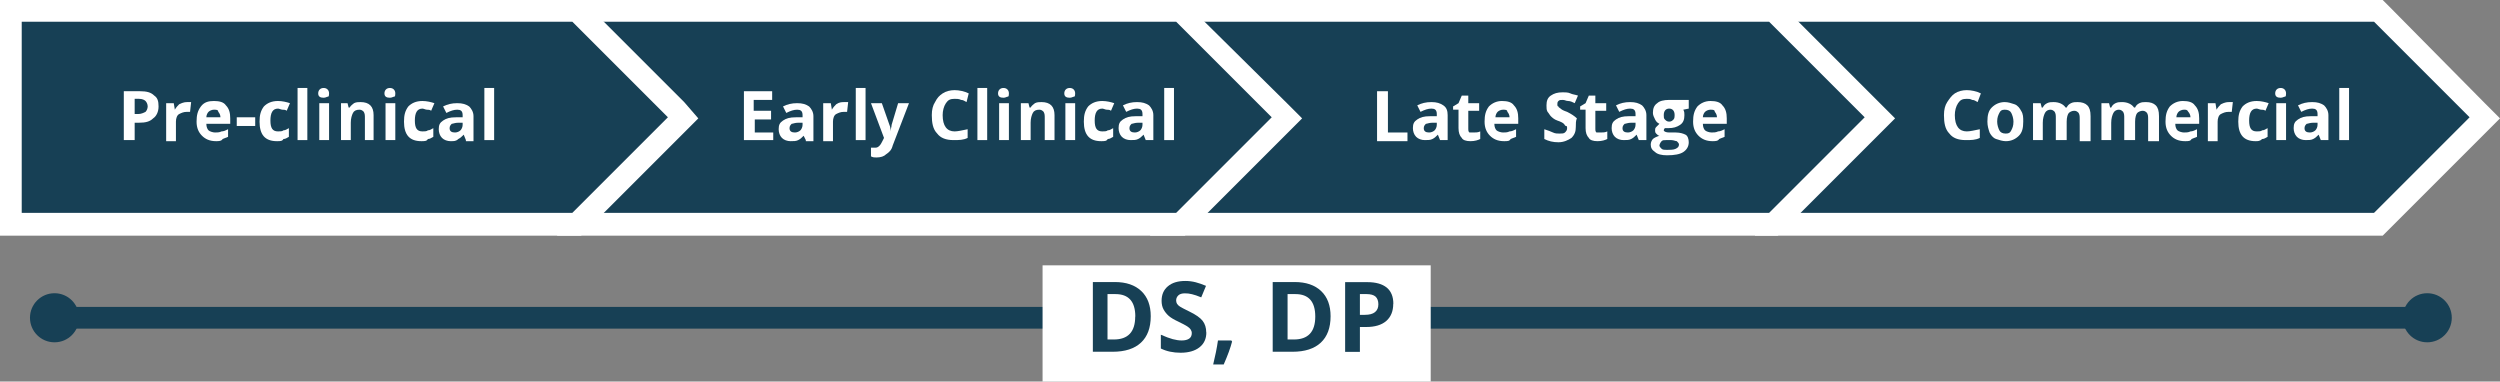 <?xml version="1.0" encoding="UTF-8"?>
<svg id="Ebene_2" data-name="Ebene 2" xmlns="http://www.w3.org/2000/svg" viewBox="0 0 230.2 35.13">
  <rect x="0" y="0" width="230.2" height="35.13" fill="#808080" stroke="none"/>
  <defs>
    <style>
      .cls-1 {
        fill: #174055;
      }

      .cls-2 {
        fill: #fff;
      }

      .cls-3 {
        fill: none;
        stroke: #174055;
        stroke-miterlimit: 10;
        stroke-width: 2px;
      }

      .cls-4 {
        isolation: isolate;
      }
    </style>
  </defs>
  <g id="IDT_Deisgn" data-name="IDT Deisgn">
    <g>
      <polygon class="cls-1" points="162.7 20.7 162.7 1 219 1 228.9 10.8 219 20.7 162.7 20.7"/>
      <path class="cls-2" d="M218.6,2l8.8,8.8-8.8,8.8h-54.9V2h54.9M219.4,0h-57.8v21.7h57.8l.6-.6,8.8-8.8,1.4-1.4-1.4-1.4-8.8-8.9-.6-.6h0Z"/>
    </g>
    <g class="cls-4">
      <path class="cls-2" d="M181.1,9.1c-.4,0-.6.1-.8.4-.2.3-.3.7-.3,1.1,0,1,.4,1.5,1.1,1.5.3,0,.7-.1,1.2-.2v.8c-.4.2-.8.2-1.3.2-.7,0-1.2-.2-1.5-.6-.4-.4-.5-1-.5-1.7,0-.5.1-.9.3-1.2s.4-.6.7-.8.7-.3,1.1-.3.9.1,1.3.3l-.3.8c-.2-.1-.3-.2-.5-.2-.2-.1-.3-.1-.5-.1Z"/>
      <path class="cls-2" d="M186.3,11.2c0,.6-.1,1-.4,1.3s-.7.5-1.2.5c-.3,0-.6-.1-.9-.2-.3-.1-.5-.4-.6-.6-.1-.3-.2-.6-.2-1,0-.6.1-1,.4-1.3.3-.3.7-.5,1.2-.5.3,0,.6.1.9.2.3.1.5.4.6.6.2.3.2.6.2,1ZM183.9,11.2c0,.3.1.6.2.8.1.2.3.3.6.3s.4-.1.5-.3.2-.4.2-.8c0-.3-.1-.6-.2-.8s-.3-.3-.6-.3-.4.1-.5.3c-.1.2-.2.4-.2.8Z"/>
      <path class="cls-2" d="M190.2,12.9h-.9v-2c0-.3,0-.4-.1-.6-.1-.1-.2-.2-.4-.2s-.4.1-.5.3-.2.5-.2.9v1.6h-.9v-3.4h.7l.1.4h.1c.1-.2.2-.3.4-.4.2-.1.4-.1.6-.1.5,0,.9.2,1.1.5h.1c.1-.2.2-.3.4-.4.2-.1.4-.1.6-.1.4,0,.7.1.9.3s.3.5.3,1v2.3h-1v-2c0-.3,0-.4-.1-.6-.1-.1-.2-.2-.4-.2s-.4.1-.5.2-.2.4-.2.8v1.7h-.1Z"/>
      <path class="cls-2" d="M196.5,12.9h-.9v-2c0-.3,0-.4-.1-.6-.1-.1-.2-.2-.4-.2s-.4.1-.5.3-.2.5-.2.9v1.6h-.9v-3.4h.7l.1.4h.1c.1-.2.2-.3.4-.4.2-.1.4-.1.6-.1.5,0,.9.2,1.1.5h.1c.1-.2.2-.3.4-.4.2-.1.4-.1.6-.1.4,0,.7.1.9.3s.3.5.3,1v2.3h-1v-2c0-.3,0-.4-.1-.6-.1-.1-.2-.2-.4-.2s-.4.1-.5.2-.2.4-.2.8v1.7h-.1Z"/>
      <path class="cls-2" d="M201.2,13c-.6,0-1-.2-1.3-.5s-.5-.7-.5-1.3.1-1,.4-1.4c.3-.3.7-.5,1.2-.5s.9.1,1.1.4c.3.3.4.7.4,1.2v.5h-2.2c0,.3.1.5.2.6s.4.2.6.2.4,0,.6-.1c.2,0,.4-.1.6-.2v.7c-.2.1-.3.1-.5.2-.1.2-.3.2-.6.2ZM201.1,10.1c-.2,0-.4.1-.5.2-.1.1-.2.3-.2.5h1.3c0-.2-.1-.4-.2-.5-.1-.2-.2-.2-.4-.2Z"/>
      <path class="cls-2" d="M205.3,9.4h.3l-.1.9h-.3c-.3,0-.5.1-.7.2s-.3.4-.3.7v1.8h-.9v-3.5h.7l.1.6h0c.1-.2.3-.4.4-.5.4-.2.6-.2.8-.2Z"/>
      <path class="cls-2" d="M207.7,13c-1.1,0-1.6-.6-1.6-1.8,0-.6.1-1,.4-1.4.3-.3.7-.5,1.3-.5.4,0,.8.1,1.1.2l-.3.7c-.1-.1-.3-.1-.4-.1s-.3-.1-.4-.1c-.5,0-.7.4-.7,1.1s.2,1,.7,1c.2,0,.4,0,.5-.1.2,0,.3-.1.5-.2v.8c-.2.1-.3.2-.5.2-.2.2-.4.2-.6.2Z"/>
      <path class="cls-2" d="M209.5,8.6c0-.3.2-.5.5-.5s.5.2.5.5c0,.1,0,.3-.1.3s-.2.1-.4.1c-.3,0-.5-.1-.5-.4ZM210.5,12.9h-.9v-3.4h.9v3.4Z"/>
      <path class="cls-2" d="M213.7,12.9l-.2-.5h0c-.2.2-.3.3-.5.4-.2.1-.4.1-.7.1s-.6-.1-.8-.3-.3-.5-.3-.8c0-.4.1-.6.4-.8.3-.2.6-.3,1.2-.3h.6v-.2c0-.4-.2-.5-.5-.5s-.6.1-1,.3l-.3-.6c.4-.2.8-.3,1.3-.3s.8.1,1.1.3c.2.2.4.5.4.9v2.3s-.7,0-.7,0ZM213.4,11.3h-.4c-.3,0-.5.1-.6.1-.1.1-.2.2-.2.4,0,.3.2.4.5.4.2,0,.4-.1.5-.2.1-.1.2-.3.2-.5v-.2Z"/>
      <path class="cls-2" d="M216.3,12.9h-.9v-4.8h.9v4.8Z"/>
    </g>
    <g>
      <polygon class="cls-1" points="106.9 20.7 106.9 1 163.3 1 173.1 10.8 163.3 20.7 106.9 20.7"/>
      <path class="cls-2" d="M162.9,2l8.8,8.8-8.8,8.8h-54.9V2h54.9M163.7,0h-57.8v21.7h57.8l.6-.6,8.8-8.8,1.4-1.4-1.4-1.4-8.8-8.8-.6-.7h0Z"/>
    </g>
    <g>
      <polygon class="cls-1" points="52.3 20.7 52.3 1 108.7 1 118.5 10.8 108.7 20.7 52.3 20.7"/>
      <path class="cls-2" d="M108.3,2l8.8,8.8-8.8,8.8h-55V2h55M109.1,0h-57.8v21.7h57.8l.6-.6,8.8-8.8,1.4-1.4-1.4-1.4L109.6.7l-.5-.7h0Z"/>
    </g>
    <g>
      <polygon class="cls-1" points="1 20.7 1 1 53.1 1 63 10.8 53.1 20.7 1 20.7"/>
      <path class="cls-2" d="M52.7,2l8.8,8.8-8.8,8.8H2V2h50.7M53.5,0H0v21.7h53.5l.6-.6,8.8-8.8,1.4-1.4-1.3-1.5L54.2.6l-.7-.6h0Z"/>
    </g>
    <g class="cls-4">
      <path class="cls-2" d="M14.6,9.8c0,.5-.2.9-.5,1.1-.3.3-.7.4-1.3.4h-.4v1.6h-1v-4.5h1.5c.6,0,1,.1,1.3.4.3.2.4.5.4,1ZM12.4,10.5h.3c.3,0,.5-.1.7-.2.1-.1.2-.3.2-.5s-.1-.4-.2-.5c-.1-.1-.3-.2-.6-.2h-.4v1.4Z"/>
      <path class="cls-2" d="M17.3,9.4h.3l-.1.9h-.3c-.3,0-.5.1-.7.2s-.3.4-.3.7v1.8h-.9v-3.5h.7l.1.6h0c.1-.2.3-.4.4-.5.4-.2.6-.2.8-.2Z"/>
      <path class="cls-2" d="M19.9,13c-.6,0-1-.2-1.3-.5s-.5-.7-.5-1.3.1-1,.4-1.4.7-.5,1.2-.5.9.1,1.1.4c.3.3.4.7.4,1.2v.5h-2.2c0,.3.1.5.2.6s.4.2.6.2.4,0,.6-.1c.2,0,.4-.1.6-.2v.7c-.2.1-.3.1-.5.2-.1.2-.4.2-.6.2ZM19.7,10.1c-.2,0-.4.1-.5.2-.1.1-.2.3-.2.5h1.3c0-.2-.1-.4-.2-.5,0-.2-.2-.2-.4-.2Z"/>
      <path class="cls-2" d="M21.8,11.6v-.8h1.7v.8h-1.7Z"/>
      <path class="cls-2" d="M25.5,13c-1.1,0-1.6-.6-1.6-1.8,0-.6.1-1,.4-1.4.3-.3.7-.5,1.3-.5.4,0,.8.1,1.1.2l-.3.7c-.1-.1-.3-.1-.4-.1s-.3-.1-.4-.1c-.5,0-.7.4-.7,1.1s.2,1,.7,1c.2,0,.4,0,.5-.1.2,0,.3-.1.5-.2v.8c-.2.1-.3.2-.5.2-.1.2-.3.2-.6.2Z"/>
      <path class="cls-2" d="M28.3,12.9h-.9v-4.8h.9v4.8Z"/>
      <path class="cls-2" d="M29.3,8.6c0-.3.2-.5.5-.5s.5.2.5.5c0,.1,0,.3-.1.3s-.2.1-.4.1c-.3,0-.5-.1-.5-.4ZM30.3,12.9h-.9v-3.4h.9v3.4Z"/>
      <path class="cls-2" d="M34.5,12.9h-.9v-2c0-.3,0-.4-.1-.6-.1-.1-.2-.2-.4-.2-.3,0-.5.1-.6.3s-.2.5-.2.9v1.6h-.9v-3.4h.6l.1.4h.1c.1-.2.3-.3.4-.4.2-.1.4-.1.6-.1.4,0,.7.1.9.3s.3.5.3.9v2.3h.1Z"/>
      <path class="cls-2" d="M35.4,8.6c0-.3.2-.5.5-.5s.5.2.5.5c0,.1,0,.3-.1.3s-.2.1-.4.1c-.3,0-.5-.1-.5-.4ZM36.4,12.9h-.9v-3.4h.9v3.4Z"/>
      <path class="cls-2" d="M38.8,13c-1.1,0-1.6-.6-1.6-1.8,0-.6.1-1,.4-1.4.3-.3.7-.5,1.3-.5.4,0,.8.1,1.1.2l-.3.7c-.1-.1-.3-.1-.4-.1s-.3-.1-.4-.1c-.5,0-.7.4-.7,1.1s.2,1,.7,1c.2,0,.4,0,.5-.1.2,0,.3-.1.5-.2v.8c-.2.1-.3.2-.5.2-.1.2-.3.2-.6.2Z"/>
      <path class="cls-2" d="M42.9,12.9l-.2-.5h0c-.2.2-.3.3-.5.4-.2.2-.4.2-.7.2s-.6-.1-.8-.3-.3-.5-.3-.8c0-.4.1-.6.4-.8.3-.2.6-.3,1.2-.3h.6v-.2c0-.4-.2-.5-.5-.5s-.6.1-1,.3l-.3-.6c.4-.2.8-.3,1.3-.3s.8.1,1.1.3c.2.2.4.5.4.9v2.3h-.7v-.1ZM42.6,11.3h-.4c-.3,0-.5.1-.6.1-.1.1-.2.2-.2.4,0,.3.2.4.5.4.2,0,.4-.1.5-.2.1-.1.2-.3.2-.5v-.2Z"/>
      <path class="cls-2" d="M45.5,12.9h-.9v-4.8h.9v4.8Z"/>
    </g>
    <g>
      <line class="cls-3" x1="4.91" y1="29.26" x2="223.61" y2="29.26"/>
      <path class="cls-1" d="M5.02,31.52c-1.25,0-2.26-1.01-2.26-2.26s1.01-2.26,2.26-2.26,2.26,1.01,2.26,2.26-1.01,2.26-2.26,2.26Z"/>
      <path class="cls-1" d="M223.5,31.52c1.25,0,2.26-1.01,2.26-2.26s-1.01-2.26-2.26-2.26-2.26,1.01-2.26,2.26,1.01,2.26,2.26,2.26Z"/>
    </g>
    <g class="cls-4">
      <path class="cls-2" d="M71.1,12.9h-2.6v-4.5h2.6v.8h-1.7v1h1.6v.8h-1.5v1.2h1.7v.7h-.1Z"/>
      <path class="cls-2" d="M74.2,12.9l-.2-.4h0c-.2.2-.3.3-.5.4-.2.1-.4.1-.7.1s-.6-.1-.8-.3c-.2-.2-.3-.5-.3-.8,0-.4.1-.6.4-.8s.6-.3,1.2-.3h.6v-.2c0-.4-.2-.5-.5-.5s-.6.1-1,.3l-.3-.6c.4-.2.8-.3,1.3-.3s.8.1,1.1.3c.2.2.4.5.4.9v2.3h-.7v-.1ZM73.9,11.3h-.4c-.3,0-.5.1-.6.1-.1.1-.2.2-.2.4,0,.3.2.4.5.4.2,0,.4-.1.5-.2.1-.1.2-.3.2-.5v-.2Z"/>
      <path class="cls-2" d="M77.8,9.4h.3l-.1.9h-.3c-.3,0-.5.1-.7.2s-.3.4-.3.7v1.8h-.9v-3.5h.7l.1.6h0c.1-.2.3-.4.4-.5.3-.2.5-.2.8-.2Z"/>
      <path class="cls-2" d="M79.7,12.9h-.9v-4.8h.9v4.8Z"/>
      <path class="cls-2" d="M80.2,9.5h1l.7,2c.1.2.1.4.1.6h0c0-.2.1-.4.1-.6l.6-2h1l-1.5,3.9c-.1.4-.3.6-.6.8-.2.2-.5.3-.9.3-.2,0-.3,0-.5-.1v-.8h.4c.2,0,.3-.1.4-.2s.2-.3.3-.5l.1-.2-1.2-3.2Z"/>
      <path class="cls-2" d="M87.9,9.1c-.4,0-.6.1-.8.4-.2.3-.3.7-.3,1.1,0,1,.4,1.5,1.1,1.5.3,0,.7-.1,1.2-.2v.8c-.4.2-.8.2-1.3.2-.7,0-1.2-.2-1.5-.6-.4-.4-.5-1-.5-1.7,0-.5.1-.9.3-1.2.2-.4.4-.6.7-.8s.7-.3,1.1-.3.9.1,1.3.3l-.2.8c-.2-.1-.3-.2-.5-.2-.2-.1-.4-.1-.6-.1Z"/>
      <path class="cls-2" d="M90.9,12.9h-.9v-4.8h.9v4.8Z"/>
      <path class="cls-2" d="M91.9,8.6c0-.3.2-.5.5-.5s.5.2.5.5c0,.1,0,.3-.1.3s-.2.1-.4.1c-.3,0-.5-.1-.5-.4ZM92.9,12.9h-.9v-3.4h.9v3.4Z"/>
      <path class="cls-2" d="M97.1,12.9h-.9v-2c0-.3,0-.4-.1-.6-.1-.1-.2-.2-.4-.2-.3,0-.5.1-.6.3s-.2.5-.2.9v1.6h-.9v-3.4h.7l.1.4h.1c.1-.2.3-.3.4-.4.2-.1.4-.1.6-.1.4,0,.7.1.9.3s.3.5.3.9v2.3Z"/>
      <path class="cls-2" d="M98,8.6c0-.3.2-.5.5-.5s.5.2.5.5c0,.1,0,.3-.1.3s-.2.1-.4.1c-.3,0-.5-.1-.5-.4ZM99,12.9h-.9v-3.4h.9v3.4Z"/>
      <path class="cls-2" d="M101.4,13c-1.1,0-1.6-.6-1.6-1.8,0-.6.1-1,.4-1.4.3-.3.7-.5,1.3-.5.4,0,.8.1,1.1.2l-.3.7c-.1-.1-.3-.1-.4-.1s-.3-.1-.4-.1c-.5,0-.7.4-.7,1.1s.2,1,.7,1c.2,0,.4,0,.5-.1.2,0,.3-.1.5-.2v.8c-.2.1-.3.2-.5.2-.1.2-.3.2-.6.2Z"/>
      <path class="cls-2" d="M105.5,12.9l-.2-.5h0c-.2.2-.3.3-.5.4-.2.1-.4.1-.7.1s-.6-.1-.8-.3c-.2-.2-.3-.5-.3-.8,0-.4.1-.6.4-.8s.6-.3,1.2-.3h.6v-.2c0-.4-.2-.5-.5-.5s-.6.1-1,.3l-.3-.6c.4-.2.8-.3,1.3-.3s.8.1,1.1.3c.2.2.4.5.4.9v2.3s-.7,0-.7,0ZM105.2,11.3h-.4c-.3,0-.5.1-.6.1-.1.1-.2.2-.2.4,0,.3.2.4.5.4.2,0,.4-.1.5-.2.1-.1.2-.3.2-.5v-.2Z"/>
      <path class="cls-2" d="M108.1,12.9h-.9v-4.8h.9v4.8Z"/>
    </g>
    <g class="cls-4">
      <path class="cls-2" d="M126.8,12.9v-4.5h1v3.8h1.8v.8h-2.8v-.1Z"/>
      <path class="cls-2" d="M132.6,12.9l-.2-.5h0c-.2.2-.3.3-.5.4-.2.1-.4.1-.7.1s-.6-.1-.8-.3-.3-.5-.3-.8c0-.4.1-.6.4-.8.3-.2.6-.3,1.2-.3h.6v-.2c0-.4-.2-.5-.5-.5s-.6.1-1,.3l-.3-.6c.4-.2.8-.3,1.3-.3s.8.1,1.1.3.4.5.4.9v2.3s-.7,0-.7,0ZM132.3,11.3h-.4c-.3,0-.5.1-.6.1-.1.1-.2.2-.2.4,0,.3.2.4.5.4.2,0,.4-.1.5-.2.1-.1.2-.3.2-.5v-.2Z"/>
      <path class="cls-2" d="M135.7,12.2c.2,0,.4,0,.6-.1v.7c-.2.1-.5.2-.9.2s-.7-.1-.8-.3c-.2-.2-.3-.5-.3-.9v-1.7h-.5v-.3l.5-.3.3-.7h.6v.7h1v.7h-1v1.7c0,.1,0,.2.1.3h.4Z"/>
      <path class="cls-2" d="M138.5,13c-.6,0-1-.2-1.3-.5s-.5-.7-.5-1.3.1-1,.4-1.4c.3-.3.7-.5,1.2-.5s.9.1,1.1.4c.3.3.4.7.4,1.2v.5h-2.2c0,.3.1.5.2.6s.4.2.6.2.4,0,.6-.1c.2,0,.4-.1.6-.2v.7c-.2.1-.3.1-.5.2-.1.2-.3.2-.6.2ZM138.4,10.1c-.2,0-.4.1-.5.2-.1.1-.2.3-.2.5h1.3c0-.2-.1-.4-.2-.5,0-.2-.2-.2-.4-.2Z"/>
      <path class="cls-2" d="M145.1,11.7c0,.4-.1.7-.4,1-.3.2-.7.4-1.2.4s-.9-.1-1.3-.3v-.9c.3.1.6.2.8.3s.4.1.6.1.4,0,.5-.1.2-.2.2-.4c0-.1,0-.2-.1-.2s-.1-.1-.2-.2c-.1-.1-.3-.2-.6-.3s-.5-.3-.6-.4-.2-.3-.3-.4c-.1-.2-.1-.3-.1-.6,0-.4.1-.7.4-.9.3-.2.6-.3,1.1-.3.2,0,.5,0,.7.1s.4.1.7.2l-.3.7c-.2-.1-.4-.2-.6-.2s-.3-.1-.5-.1-.3,0-.4.1c-.1.1-.1.2-.1.3s0,.2.1.2c0,.1.1.1.2.2.1.1.3.2.6.3.4.2.7.4.9.6-.1.2-.1.5-.1.8Z"/>
      <path class="cls-2" d="M147.4,12.2c.2,0,.4,0,.6-.1v.7c-.2.1-.5.2-.9.2s-.7-.1-.8-.3c-.2-.2-.3-.5-.3-.9v-1.7h-.5v-.3l.5-.3.3-.7h.6v.7h1v.7h-1v1.7c0,.1,0,.2.1.3h.4Z"/>
      <path class="cls-2" d="M150.9,12.9l-.2-.5h0c-.2.2-.3.3-.5.4-.2.1-.4.1-.7.1s-.6-.1-.8-.3-.3-.5-.3-.8c0-.4.1-.6.4-.8.3-.2.6-.3,1.2-.3h.6v-.2c0-.4-.2-.5-.5-.5s-.6.1-1,.3l-.3-.6c.4-.2.8-.3,1.3-.3s.8.1,1.1.3c.2.2.4.5.4.9v2.3s-.7,0-.7,0ZM150.6,11.3h-.4c-.3,0-.5.1-.6.1-.1.1-.2.2-.2.4,0,.3.2.4.5.4.2,0,.4-.1.5-.2.1-.1.2-.3.2-.5v-.2Z"/>
      <path class="cls-2" d="M155.5,9.5v.5l-.5.1c.1.2.1.3.1.5,0,.4-.1.7-.4.9-.3.2-.6.3-1.1.3h-.3c-.1.1-.1.2-.1.2,0,.1.2.2.5.2h.6c.4,0,.7.1.9.2s.3.4.3.7c0,.4-.2.7-.5.9s-.8.3-1.5.3c-.5,0-.9-.1-1.1-.3-.3-.2-.4-.4-.4-.7,0-.2.1-.4.2-.5.1-.1.3-.2.6-.3-.1,0-.2-.1-.3-.2-.1-.1-.1-.2-.1-.3s0-.2.1-.3.2-.2.3-.3c-.2-.1-.3-.2-.4-.4-.1-.2-.2-.4-.2-.6,0-.4.1-.7.4-.9.2-.2.6-.3,1.1-.3h1.8v.3ZM152.8,13.4c0,.1.1.2.2.3.1.1.3.1.5.1.3,0,.6,0,.8-.1s.3-.2.3-.4c0-.1-.1-.2-.2-.3-.1,0-.3-.1-.5-.1h-.5c-.2,0-.3,0-.4.1s-.2.3-.2.4ZM153.2,10.6c0,.2,0,.3.1.4.1.1.2.2.4.2s.3-.1.4-.2c.1-.1.1-.3.1-.4,0-.4-.2-.6-.5-.6s-.5.2-.5.6Z"/>
      <path class="cls-2" d="M157.7,13c-.6,0-1-.2-1.3-.5s-.5-.7-.5-1.3.1-1,.4-1.4c.3-.3.7-.5,1.2-.5s.9.1,1.1.4c.3.3.4.7.4,1.2v.5h-2.2c0,.3.1.5.2.6s.4.2.6.2.4,0,.6-.1c.2,0,.4-.1.6-.2v.7c-.2.1-.3.1-.5.2-.1.2-.4.2-.6.2ZM157.5,10.1c-.2,0-.4.1-.5.2-.1.1-.2.3-.2.5h1.3c0-.2-.1-.4-.2-.5,0-.2-.2-.2-.4-.2Z"/>
    </g>
    <rect class="cls-2" x="96" y="24.43" width="35.74" height="10.71"/>
    <g>
      <path class="cls-1" d="M105.96,29.12c0,1.06-.3,1.87-.9,2.43-.6.56-1.47.84-2.61.84h-1.82v-6.42h2.02c1.05,0,1.86.28,2.44.83.58.55.87,1.33.87,2.32ZM104.54,29.15c0-1.38-.61-2.07-1.83-2.07h-.73v4.18h.58c1.31,0,1.97-.7,1.97-2.11Z"/>
      <path class="cls-1" d="M111.08,30.61c0,.58-.21,1.04-.63,1.37-.42.33-1,.5-1.74.5-.69,0-1.29-.13-1.82-.39v-1.27c.43.19.8.33,1.1.41.3.08.58.12.82.12.3,0,.53-.06.69-.17.16-.11.24-.28.24-.51,0-.12-.04-.24-.11-.34-.07-.1-.17-.19-.31-.28-.14-.09-.41-.24-.83-.44-.39-.18-.69-.36-.88-.53s-.35-.37-.47-.59c-.12-.22-.18-.49-.18-.79,0-.57.19-1.01.58-1.34s.92-.49,1.6-.49c.33,0,.65.04.96.12.3.08.62.19.95.33l-.44,1.06c-.34-.14-.63-.24-.85-.29-.22-.06-.44-.08-.66-.08-.26,0-.46.06-.59.18s-.21.28-.21.47c0,.12.03.22.08.31.06.09.14.18.27.26.12.08.41.23.86.45.6.29,1.01.58,1.23.86.22.29.33.64.33,1.06Z"/>
      <path class="cls-1" d="M113.45,31.45c-.15.59-.41,1.29-.77,2.11h-.97c.19-.78.34-1.51.44-2.21h1.23l.07.1Z"/>
      <path class="cls-1" d="M122.52,29.12c0,1.06-.3,1.87-.9,2.43-.6.56-1.47.84-2.61.84h-1.82v-6.42h2.02c1.05,0,1.86.28,2.44.83.58.55.87,1.33.87,2.32ZM121.11,29.15c0-1.38-.61-2.07-1.83-2.07h-.72v4.18h.58c1.31,0,1.97-.7,1.97-2.11Z"/>
      <path class="cls-1" d="M128.29,27.97c0,.69-.22,1.22-.65,1.59-.43.37-1.05.55-1.84.55h-.58v2.29h-1.36v-6.42h2.05c.78,0,1.37.17,1.78.5.41.34.61.84.61,1.5ZM125.22,28.99h.45c.42,0,.73-.08.94-.25.21-.17.31-.41.31-.72s-.09-.55-.26-.71c-.17-.15-.45-.23-.82-.23h-.62v1.91Z"/>
    </g>
  </g>
</svg>